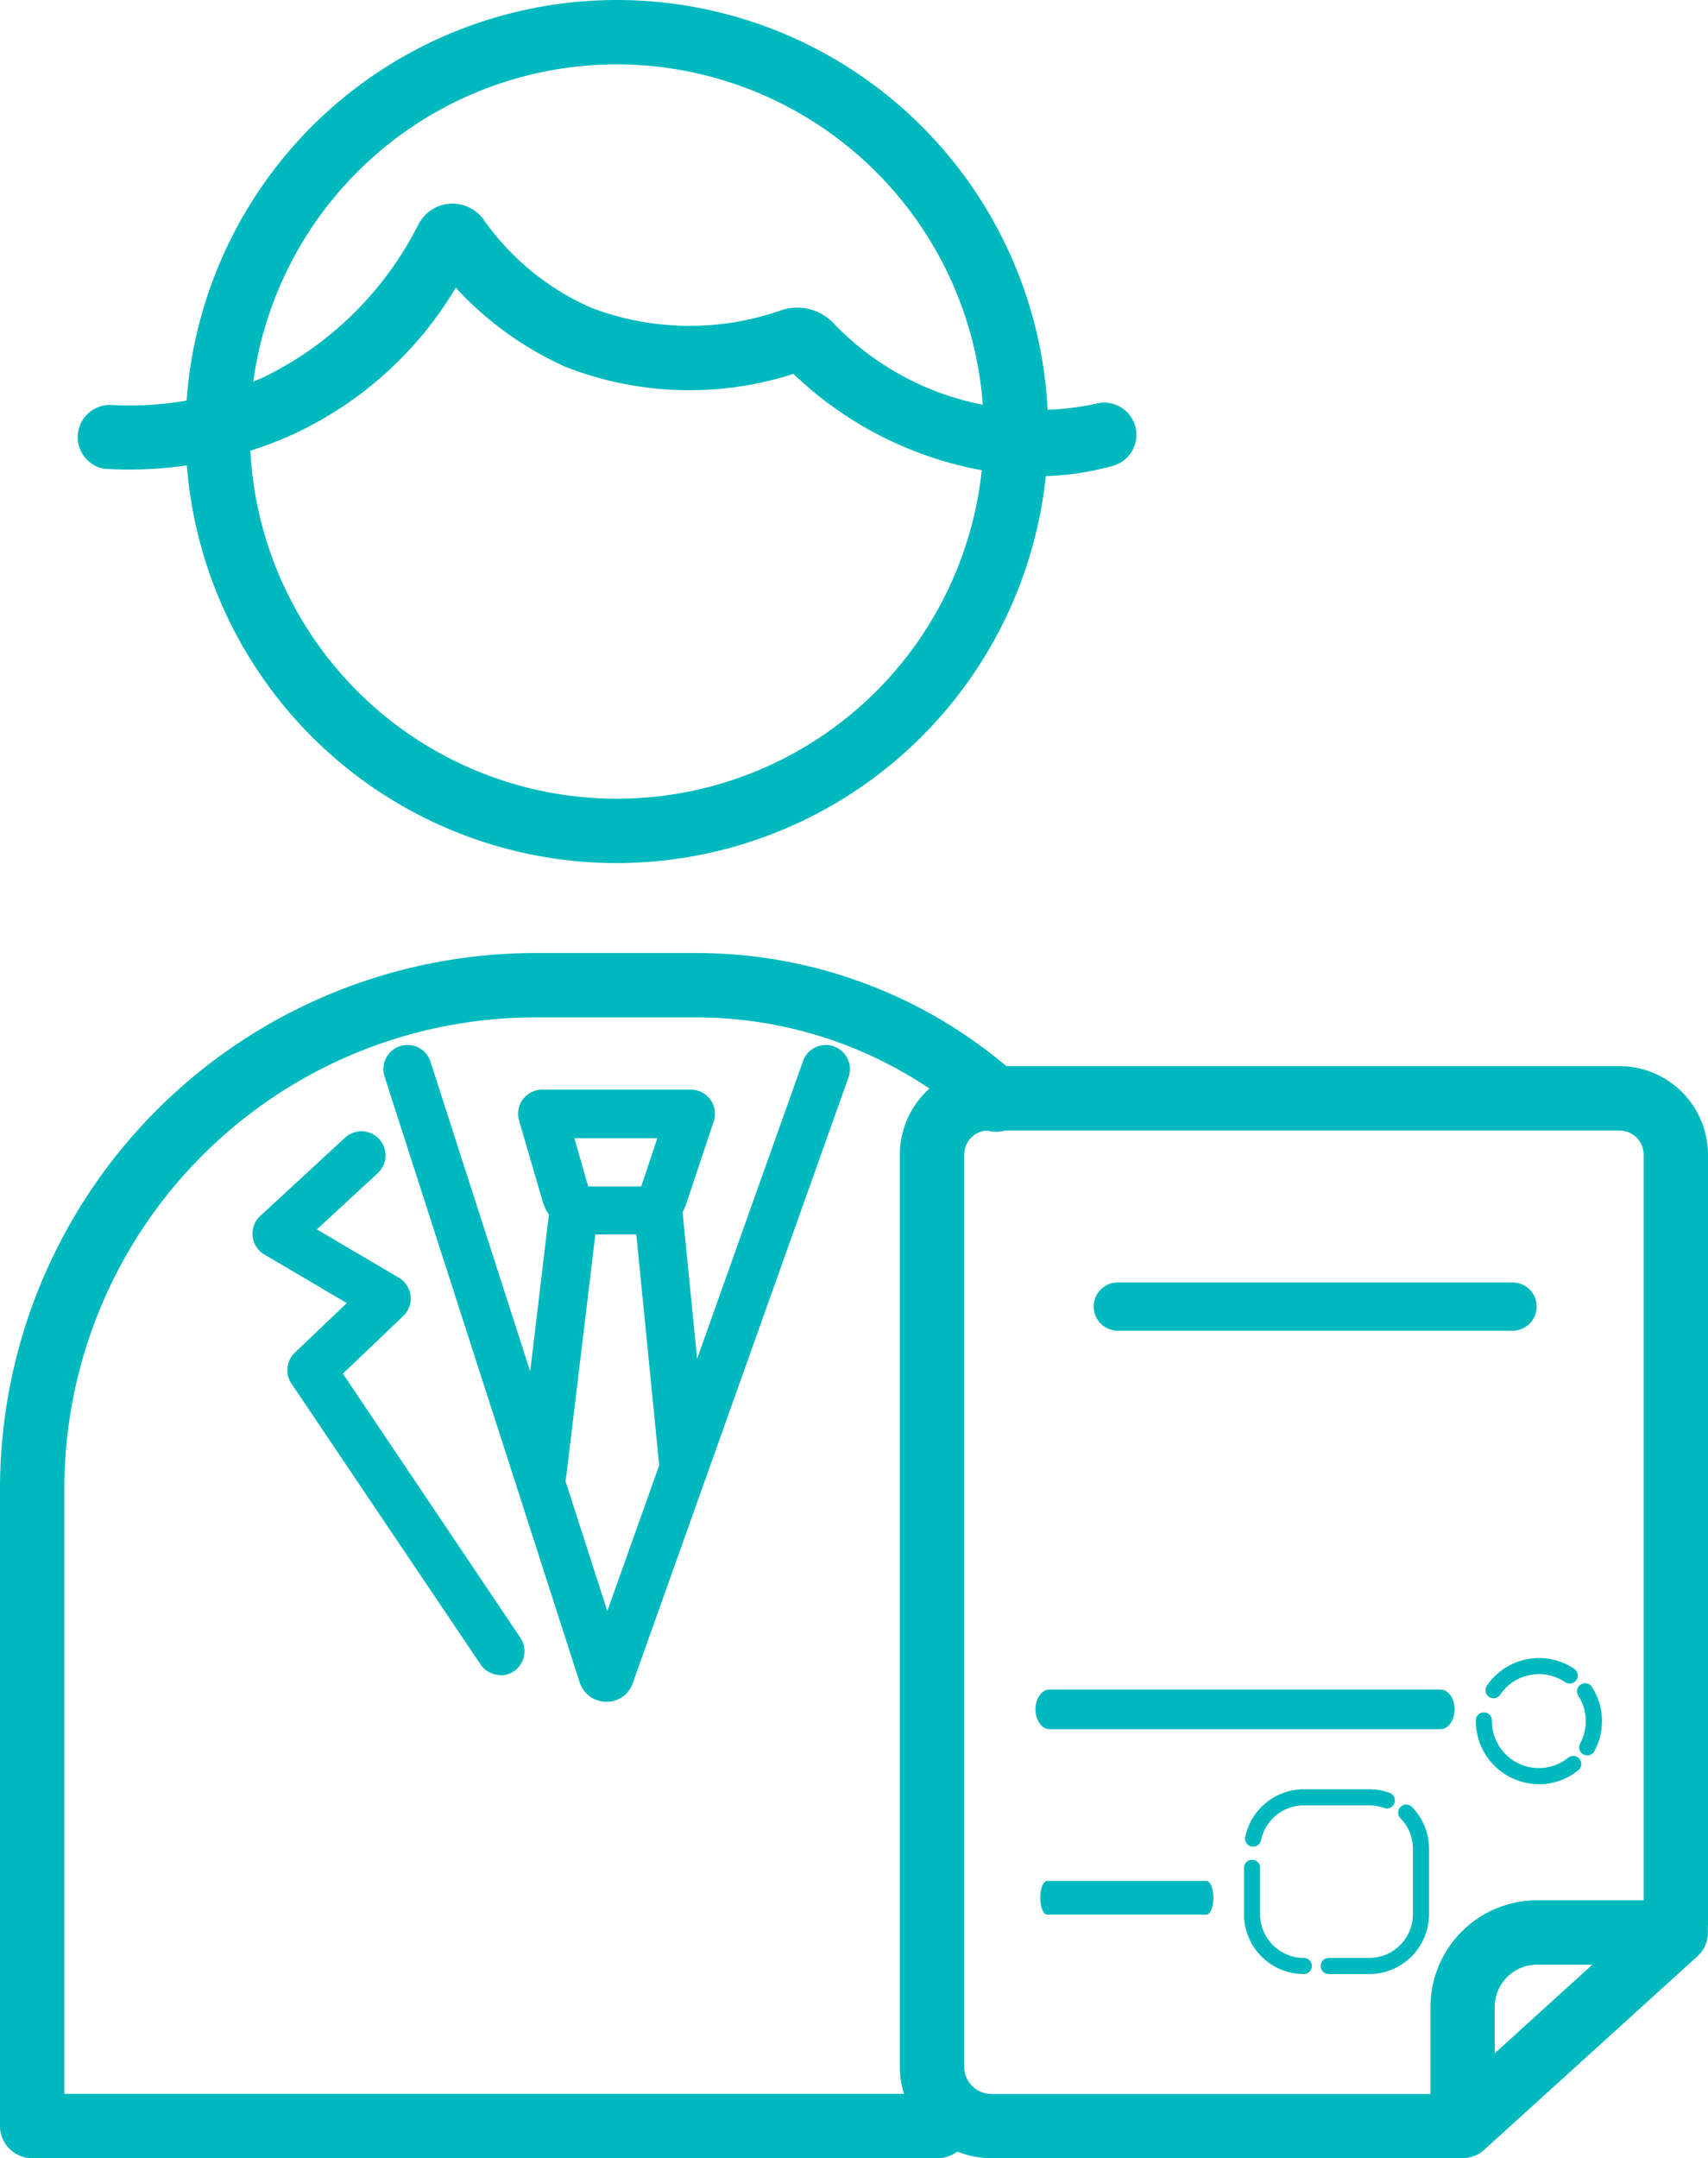 <svg id="グループ_17129" data-name="グループ 17129" xmlns="http://www.w3.org/2000/svg" xmlns:xlink="http://www.w3.org/1999/xlink" width="37.528" height="47.394" viewBox="0 0 37.528 47.394">
  <defs>
    <clipPath id="clip-path">
      <rect id="長方形_5126" data-name="長方形 5126" width="37.528" height="47.394" fill="none"/>
    </clipPath>
  </defs>
  <g id="グループ_17123" data-name="グループ 17123" clip-path="url(#clip-path)">
    <path id="パス_23237" data-name="パス 23237" d="M25.821,18.637a8.089,8.089,0,0,1-5.34-2.244,7.473,7.473,0,0,1-5.015-.157A7.387,7.387,0,0,1,13.061,14.5a8.122,8.122,0,0,1-3.72,3.285,8.764,8.764,0,0,1-4.011.691.707.707,0,0,1,.179-1.4,7.278,7.278,0,0,0,3.338-.614,7.481,7.481,0,0,0,3.4-3.364.842.842,0,0,1,1.442-.071,5.665,5.665,0,0,0,2.359,1.918A6.084,6.084,0,0,0,20.2,15a1.1,1.1,0,0,1,1.146.265,6.192,6.192,0,0,0,5.773,1.785.707.707,0,0,1,.38,1.362,6.211,6.211,0,0,1-1.677.229" transform="translate(-3.047 -8.182)" fill="#00b9be"/>
    <path id="パス_23238" data-name="パス 23238" d="M68.208,90.211H57.941A2.014,2.014,0,0,1,55.929,88.2V68.173a1.947,1.947,0,0,1,1.945-1.945H71.74a1.948,1.948,0,0,1,1.946,1.945V85.058a.707.707,0,0,1-1.414,0V68.173a.532.532,0,0,0-.532-.531H57.874a.532.532,0,0,0-.531.531V88.2a.6.6,0,0,0,.6.6H68.208a.707.707,0,1,1,0,1.414" transform="translate(-36.158 -42.816)" fill="#00b9be"/>
    <path id="パス_23239" data-name="パス 23239" d="M89.618,123.715a.707.707,0,0,1-.707-.707v-2.619a2.346,2.346,0,0,1,2.349-2.337H94.3a.707.707,0,0,1,.475,1.231l-4.684,4.249a.705.705,0,0,1-.475.183m1.642-4.249a.93.93,0,0,0-.935.923v1.023l2.145-1.946Z" transform="translate(-57.481 -76.321)" fill="#00b9be"/>
    <path id="パス_23240" data-name="パス 23240" d="M77.183,80.729H68.51a.53.53,0,1,1,0-1.06h8.673a.53.53,0,1,1,0,1.06" transform="translate(-43.949 -51.506)" fill="#00b9be"/>
    <path id="パス_23241" data-name="パス 23241" d="M77.565,112.4a.18.18,0,0,1-.036,0,.177.177,0,0,1-.138-.209,1.317,1.317,0,0,1,1.286-1.048h1.439a1.312,1.312,0,0,1,.454.081.177.177,0,0,1-.122.332.953.953,0,0,0-.332-.059H78.678a.962.962,0,0,0-.94.766.177.177,0,0,1-.173.141" transform="translate(-50.031 -71.85)" fill="#00b9be"/>
    <path id="パス_23242" data-name="パス 23242" d="M78.635,118.047a1.314,1.314,0,0,1-1.313-1.313v-1.019a.177.177,0,0,1,.354,0v1.019a.961.961,0,0,0,.96.959.177.177,0,1,1,0,.354" transform="translate(-49.989 -74.696)" fill="#00b9be"/>
    <path id="パス_23243" data-name="パス 23243" d="M83.155,115.838h-.89a.177.177,0,1,1,0-.354h.89a.961.961,0,0,0,.959-.959v-1.439a.957.957,0,0,0-.268-.665.177.177,0,1,1,.255-.245,1.306,1.306,0,0,1,.367.91v1.439a1.314,1.314,0,0,1-1.313,1.313" transform="translate(-53.07 -72.487)" fill="#00b9be"/>
    <path id="パス_23244" data-name="パス 23244" d="M92.5,103.886a.177.177,0,0,1-.146-.276,1.385,1.385,0,0,1,1.921-.371.177.177,0,0,1-.2.293,1.031,1.031,0,0,0-1.43.277.177.177,0,0,1-.146.077" transform="translate(-59.685 -66.591)" fill="#00b9be"/>
    <path id="パス_23245" data-name="パス 23245" d="M98.244,106.152a.177.177,0,0,1-.155-.261,1.032,1.032,0,0,0-.04-1.05.177.177,0,1,1,.3-.192,1.385,1.385,0,0,1,.053,1.411.176.176,0,0,1-.155.092" transform="translate(-63.371 -67.603)" fill="#00b9be"/>
    <path id="パス_23246" data-name="パス 23246" d="M93.117,107.979a1.386,1.386,0,0,1-1.385-1.385.177.177,0,1,1,.353,0,1.031,1.031,0,0,0,1.669.811.177.177,0,1,1,.218.278,1.373,1.373,0,0,1-.856.3" transform="translate(-59.305 -68.799)" fill="#00b9be"/>
    <path id="パス_23247" data-name="パス 23247" d="M84.369,107.29H75.774c-.171,0-.308-.2-.308-.435s.137-.435.308-.435h8.594c.17,0,.308.2.308.435s-.138.435-.308.435" transform="translate(-52.715 -69.317)" fill="#00b9be"/>
    <path id="パス_23248" data-name="パス 23248" d="M68.292,118.681H64.8c-.084,0-.152-.166-.152-.37s.068-.37.152-.37h3.5c.084,0,.152.166.152.37s-.068.37-.152.37" transform="translate(-41.792 -76.635)" fill="#00b9be"/>
    <path id="パス_23249" data-name="パス 23249" d="M20.6,85.67H.707A.707.707,0,0,1,0,84.963V70.958A11.766,11.766,0,0,1,11.752,59.205h3.592A10.56,10.56,0,0,1,22.3,61.851a.707.707,0,1,1-.9,1.087,9.2,9.2,0,0,0-6.05-2.319H11.752A10.35,10.35,0,0,0,1.414,70.958v13.3H20.6a.707.707,0,1,1,0,1.414" transform="translate(0 -38.276)" fill="#00b9be"/>
    <path id="パス_23250" data-name="パス 23250" d="M32.734,80.537a.484.484,0,0,1-.064,0,.53.53,0,0,1-.463-.589l.69-5.785a.53.53,0,0,1,.526-.467H35.28a.53.53,0,0,1,.528.478l.562,5.661a.53.53,0,0,1-1.056.1L34.8,74.751h-.9L33.26,80.07a.53.53,0,0,1-.526.467" transform="translate(-20.819 -47.641)" fill="#00b9be"/>
    <path id="パス_23251" data-name="パス 23251" d="M28.727,79.33a.613.613,0,0,1-.591-.439L23.853,65.6a.53.53,0,0,1,1.01-.325l3.885,12.063,4.3-12.078a.53.53,0,1,1,1,.356l-4.739,13.3a.6.6,0,0,1-.583.414m-.41-.785c-.005.013-.01.027-.014.04Zm.827.017,0,.014,0-.014" transform="translate(-15.404 -41.959)" fill="#00b9be"/>
    <path id="パス_23252" data-name="パス 23252" d="M21.143,82.219a.53.53,0,0,1-.44-.234l-4.154-6.166a.53.53,0,0,1,.074-.68l1.142-1.089-1.811-1.066a.53.53,0,0,1-.091-.847l1.863-1.719a.53.53,0,0,1,.719.779l-1.338,1.235,1.8,1.06a.53.53,0,0,1,.1.84L17.679,75.6l3.9,5.8a.53.53,0,0,1-.439.826" transform="translate(-10.145 -45.434)" fill="#00b9be"/>
    <path id="パス_23253" data-name="パス 23253" d="M34.953,70.872H33.709a1.011,1.011,0,0,1-.966-.724l-.519-1.778a.53.53,0,0,1,.509-.679H36a.53.53,0,0,1,.5.7l-.6,1.8a1,1,0,0,1-.954.688m-1.192-1.021Zm-.011-.039h1.164l.354-1.061H33.44Z" transform="translate(-20.819 -43.762)" fill="#00b9be"/>
    <path id="パス_23254" data-name="パス 23254" d="M21,18.954a9.477,9.477,0,1,1,9.477-9.477A9.488,9.488,0,0,1,21,18.954m0-17.54a8.063,8.063,0,1,0,8.063,8.063A8.072,8.072,0,0,0,21,1.414" transform="translate(-7.447)" fill="#00b9be"/>
  </g>
</svg>
